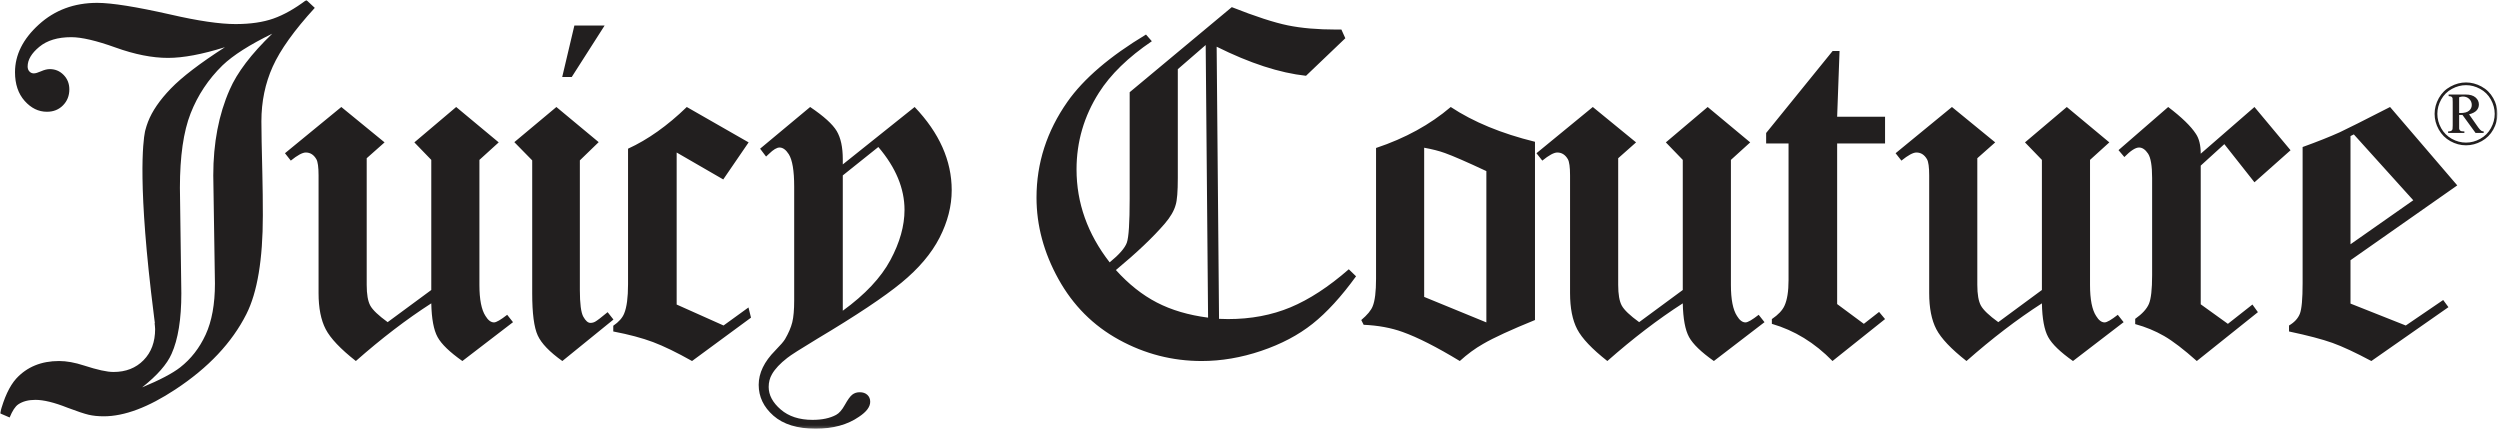<svg width="891" height="153" viewBox="0 0 891 153" fill="none" xmlns="http://www.w3.org/2000/svg">
<mask id="mask0_1024_33" style="mask-type:luminance" maskUnits="userSpaceOnUse" x="0" y="0" width="891" height="153">
<path d="M0 0H890.094V152.786H0V0Z" fill="white"/>
</mask>
<g mask="url(#mask0_1024_33)">
<path d="M887.76 45.677C886.865 47.297 885.599 48.562 883.979 49.464C882.349 50.37 880.651 50.823 878.885 50.823C877.115 50.823 875.422 50.37 873.802 49.464C872.182 48.562 870.917 47.297 870.021 45.677C869.12 44.052 868.672 42.354 868.672 40.583C868.672 38.807 869.125 37.099 870.042 35.458C870.958 33.823 872.229 32.562 873.865 31.677C875.49 30.792 877.172 30.349 878.885 30.349C880.615 30.349 882.292 30.792 883.917 31.677C885.552 32.562 886.828 33.823 887.74 35.458C888.656 37.099 889.115 38.807 889.115 40.583C889.115 42.354 888.661 44.052 887.76 45.677ZM888.583 34.969C887.578 33.177 886.182 31.792 884.396 30.833C882.604 29.865 880.766 29.385 878.885 29.385C877.01 29.385 875.177 29.865 873.391 30.833C871.599 31.792 870.203 33.177 869.198 34.969C868.193 36.766 867.693 38.635 867.693 40.583C867.693 42.526 868.182 44.385 869.177 46.161C870.167 47.943 871.547 49.328 873.318 50.312C875.094 51.297 876.948 51.786 878.885 51.786C880.823 51.786 882.677 51.297 884.458 50.312C886.234 49.328 887.62 47.943 888.609 46.161C889.599 44.385 890.094 42.526 890.094 40.583C890.094 38.635 889.589 36.766 888.583 34.969ZM876.911 40.281H876.438V34.656C876.922 34.49 877.365 34.406 877.766 34.406C878.688 34.406 879.453 34.698 880.042 35.271C880.641 35.849 880.938 36.562 880.938 37.411C880.938 38.229 880.615 38.917 879.974 39.458C879.328 40.005 878.312 40.281 876.911 40.281ZM883.271 45.458L879.974 40.75C881.229 40.422 882.12 39.953 882.667 39.349C883.208 38.745 883.474 38.036 883.474 37.24C883.474 36.255 883.078 35.422 882.281 34.729C881.479 34.042 880.318 33.693 878.792 33.693H872.693V34.266C873.172 34.266 873.5 34.328 873.693 34.458C873.896 34.594 874.026 34.781 874.099 35.021C874.135 35.156 874.146 35.615 874.146 36.396V44.667C874.146 45.438 874.125 45.885 874.083 46.026C873.99 46.302 873.839 46.505 873.62 46.641C873.401 46.776 873.031 46.844 872.51 46.844V47.37H878.302V46.844C877.594 46.844 877.125 46.766 876.891 46.609C876.651 46.453 876.5 46.198 876.438 45.854V40.974H877.635L882.281 47.37H885.182V46.844C884.823 46.818 884.547 46.734 884.349 46.609C884.031 46.401 883.672 46.016 883.271 45.458ZM81.859 31.958C77.958 40.786 76.01 50.969 76.01 62.516L76.604 101.052C76.604 108.406 75.5 114.474 73.297 119.26C71.094 124.036 68.068 127.927 64.224 130.927C61.458 133.078 56.932 135.453 50.656 138.057C56.021 133.812 59.521 129.823 61.156 126.089C63.474 120.943 64.63 113.755 64.63 104.531L64.12 66.927C64.12 55.724 65.391 46.885 67.938 40.401C70.479 33.922 74.271 28.224 79.302 23.297C83.088 19.677 89 15.917 97.026 12.01C89.568 19.198 84.51 25.844 81.859 31.958ZM112.188 2.802L109.177 0C105.042 3.115 101.125 5.323 97.417 6.625C93.708 7.927 89.224 8.578 83.958 8.578C78.354 8.578 70.63 7.448 60.786 5.182C48.505 2.406 39.786 1.021 34.641 1.021C26.432 1.021 19.5 3.594 13.838 8.75C8.177 13.901 5.349 19.562 5.349 25.734C5.349 29.979 6.495 33.391 8.792 35.969C11.083 38.542 13.729 39.833 16.729 39.833C19.052 39.833 20.963 39.068 22.463 37.536C23.963 36.01 24.713 34.115 24.713 31.849C24.713 29.812 24.031 28.099 22.677 26.708C21.318 25.323 19.677 24.63 17.75 24.63C16.844 24.63 15.807 24.885 14.651 25.396C13.49 25.906 12.625 26.156 12.057 26.156C11.438 26.156 10.912 25.932 10.49 25.479C10.062 25.026 9.849 24.432 9.849 23.698C9.849 21.318 11.234 18.979 14.01 16.688C16.787 14.396 20.578 13.25 25.391 13.25C29.073 13.25 34.339 14.479 41.193 16.943C48.042 19.406 54.266 20.635 59.875 20.635C65.307 20.635 72.073 19.365 80.172 16.818C71.281 22.537 64.854 27.448 60.891 31.552C56.927 35.656 54.208 39.62 52.74 43.443C52.38 44.375 52.057 45.396 51.771 46.49C51.76 46.547 51.74 46.625 51.714 46.734C51.688 46.839 51.672 46.958 51.646 47.062C51.01 50.276 48.922 65.865 54.865 112.531C54.875 112.62 54.88 112.708 54.896 112.802C54.995 113.594 55.094 114.365 55.198 115.172L55.104 115.156C55.156 115.865 55.286 116.573 55.286 117.286C55.286 121.87 53.917 125.568 51.167 128.37C48.422 131.172 44.844 132.573 40.427 132.573C38.161 132.573 34.677 131.807 29.979 130.281C26.693 129.203 23.724 128.667 21.062 128.667C14.719 128.667 9.625 130.755 5.776 134.938C3.396 137.589 1.474 141.714 0 147.307L3.438 148.792C4.401 146.417 5.422 144.859 6.495 144.125C8.083 143.047 10.115 142.51 12.609 142.51C15.552 142.51 19.375 143.443 24.073 145.312C27.526 146.615 30.031 147.448 31.588 147.818C33.146 148.182 34.943 148.37 36.979 148.37C44.339 148.37 52.859 145.172 62.542 138.771C74.245 131.073 82.672 122.125 87.818 111.932C91.724 104.177 93.677 92.458 93.677 76.776C93.677 71.682 93.62 66.755 93.505 62C93.281 52.995 93.162 46.74 93.162 43.229C93.162 36.208 94.51 29.713 97.198 23.74C99.885 17.766 104.885 10.787 112.188 2.802ZM837.719 48.495L838.906 47.901L860.089 71.375L837.719 87.057V48.495ZM875.766 66.073L851.818 38.135C842.417 42.948 836.448 45.948 833.896 47.135C830.385 48.719 825.969 50.479 820.651 52.401V100.979C820.651 106.526 820.323 110.135 819.677 111.807C819.021 113.479 817.734 114.88 815.807 116.01V118.135C822.5 119.552 827.656 120.911 831.292 122.208C834.917 123.516 839.536 125.667 845.151 128.667L872.625 109.474L870.755 106.922L857.422 116.01L837.719 108.198V92.74L875.766 66.073ZM794.021 115.417L784.339 108.453V59.026L792.755 51.37L803.49 64.969L816.354 53.547L803.49 38.135L784.339 54.781C784.339 51.781 783.771 49.427 782.63 47.729C780.875 45.01 777.578 41.812 772.745 38.135L755.036 53.505L757.12 55.969C759.339 53.703 761.083 52.573 762.354 52.573C763.521 52.573 764.589 53.292 765.557 54.74C766.526 56.182 767.016 59.083 767.016 63.443V98.094C767.016 103.13 766.63 106.542 765.865 108.323C765.099 110.109 763.474 111.88 760.984 113.635V115.505C764.714 116.521 768.146 117.938 771.286 119.75C774.422 121.562 778.302 124.531 782.938 128.667L804.719 111.255L802.766 108.536L794.021 115.417ZM750.094 114.906C748.995 114.906 747.984 114.146 747.057 112.615C745.615 110.406 744.885 106.729 744.885 101.573V56.984L751.766 50.745L736.609 38.135L721.703 50.745L727.734 56.984V103.354L712.188 114.812C708.901 112.432 706.839 110.464 705.99 108.906C705.141 107.344 704.714 104.891 704.714 101.547V56.391L711.089 50.745L695.672 38.135L675.589 54.609L677.667 57.245C680.042 55.318 681.823 54.354 683.01 54.354C684.594 54.354 685.849 55.146 686.771 56.734C687.297 57.641 687.562 59.568 687.562 62.505V104.464C687.562 109.781 688.406 114.073 690.104 117.328C691.792 120.583 695.375 124.365 700.854 128.667C709.984 120.615 718.948 113.76 727.734 108.115C727.844 113.604 728.589 117.609 729.974 120.13C731.354 122.651 734.307 125.495 738.812 128.667L756.859 114.823L754.781 112.193C752.464 114 750.906 114.906 750.094 114.906ZM655.615 18.177H653.146L629.453 47.401V51.13H637.438V99.859C637.438 103.823 636.958 106.859 635.995 108.958C635.255 110.599 633.755 112.188 631.49 113.719V115.417C639.536 117.74 646.745 122.156 653.104 128.667L671.833 113.719L669.708 111.172L664.271 115.417L654.76 108.37V51.13H671.833V41.615H654.76L655.615 18.177ZM622.099 114.906C621.005 114.906 619.99 114.146 619.068 112.615C617.62 110.406 616.896 106.729 616.896 101.573V56.984L623.771 50.745L608.615 38.135L593.708 50.745L599.74 56.984V103.354L584.193 114.812C580.906 112.432 578.844 110.464 577.995 108.906C577.146 107.344 576.724 104.891 576.724 101.547V56.391L583.094 50.745L567.677 38.135L547.594 54.609L549.677 57.245C552.047 55.318 553.828 54.354 555.016 54.354C556.599 54.354 557.854 55.146 558.781 56.734C559.302 57.641 559.568 59.568 559.568 62.505V104.464C559.568 109.781 560.411 114.073 562.109 117.328C563.802 120.583 567.385 124.365 572.859 128.667C581.99 120.615 590.953 113.76 599.74 108.115C599.854 113.604 600.599 117.609 601.979 120.13C603.365 122.651 606.312 125.495 610.823 128.667L628.87 114.823L626.792 112.193C624.474 114 622.911 114.906 622.099 114.906ZM529.74 114.906L507.573 105.818V52.651C510.464 53.172 512.927 53.802 514.964 54.542C517.854 55.573 522.776 57.719 529.74 60.979V114.906ZM490.422 52.74V99.365C490.422 103.953 490.021 107.208 489.234 109.13C488.667 110.604 487.307 112.245 485.156 114.057L486.005 115.755C491.161 115.984 495.781 116.833 499.865 118.307C505.25 120.229 512.052 123.682 520.271 128.667C522.938 126.234 525.719 124.193 528.609 122.552C532.406 120.344 538.562 117.51 547.068 114.057V50.531C535.104 47.589 525.099 43.458 517.047 38.135C509.672 44.417 500.797 49.286 490.422 52.74ZM412.302 107.818C407.115 105.135 402.245 101.276 397.708 96.24C405.146 90.062 410.938 84.568 415.083 79.75C417.13 77.37 418.438 75.13 419.005 73.031C419.516 71.443 419.771 68.245 419.771 63.422V24.656L429.708 16.047L430.557 113.208C423.578 112.302 417.495 110.51 412.302 107.818ZM459.917 109.536C453.224 112.323 445.812 113.719 437.682 113.719L434.464 113.635L433.615 16.646C445.443 22.537 456.057 25.99 465.464 27.01L479.474 13.63L478.073 10.531H476.125C469.573 10.531 463.865 10.037 459.005 9.047C454.146 8.057 447.479 5.891 439.01 2.547L402.615 32.87V70.917C402.615 79.406 402.276 84.604 401.599 86.5C400.917 88.396 398.88 90.734 395.484 93.505C387.609 83.37 383.677 72.333 383.677 60.385C383.677 50.531 386.339 41.417 391.661 33.036C395.792 26.526 402.078 20.412 410.516 14.693L408.432 12.312C395.536 20.073 386.208 28.057 380.438 36.266C373.089 46.74 369.411 58.12 369.411 70.406C369.411 80.37 372.016 90.052 377.224 99.453C382.432 108.849 389.635 116.068 398.839 121.104C408.036 126.146 417.849 128.667 428.266 128.667C435.286 128.667 442.365 127.464 449.495 125.052C456.63 122.641 462.729 119.427 467.797 115.401C472.865 111.375 478.031 105.734 483.297 98.474L480.708 95.969C473.536 102.229 466.604 106.75 459.917 109.536ZM317.333 92.698C313.979 98.953 308.323 104.974 300.37 110.745V62.516L313.036 52.391C319.26 59.693 322.37 67.172 322.37 74.812C322.37 80.479 320.693 86.443 317.333 92.698ZM300.37 58.599V56.734C300.37 52.484 299.651 49.146 298.208 46.708C296.76 44.276 293.604 41.417 288.74 38.135L270.901 52.995L273.026 55.797C273.531 55.349 273.896 55.005 274.12 54.781C275.635 53.307 276.87 52.573 277.823 52.573C279.005 52.573 280.099 53.365 281.109 54.948C282.401 56.984 283.047 60.839 283.047 66.5V107.094C283.047 110.438 282.818 113.026 282.365 114.865C281.906 116.703 281.052 118.703 279.797 120.854C279.344 121.646 278.172 123.005 276.292 124.927C272.359 128.891 270.396 132.969 270.396 137.156C270.396 141.406 272.146 145.068 275.656 148.156C279.172 151.24 284.177 152.786 290.693 152.786C296.917 152.786 302.073 151.37 306.146 148.536C308.807 146.781 310.141 145 310.141 143.188C310.141 142.172 309.797 141.349 309.12 140.724C308.438 140.099 307.536 139.792 306.401 139.792C305.385 139.792 304.505 140.073 303.771 140.641C303.031 141.203 302.156 142.411 301.135 144.25C300.12 146.089 299.068 147.292 297.995 147.859C295.786 149.047 292.984 149.641 289.589 149.641C284.885 149.641 281.104 148.411 278.25 145.948C275.391 143.484 273.958 140.812 273.958 137.922C273.958 136.224 274.354 134.698 275.151 133.339C276.224 131.469 278.036 129.542 280.583 127.562C281.776 126.599 285.37 124.307 291.37 120.682C305.13 112.474 315.094 105.833 321.266 100.766C327.432 95.703 331.969 90.349 334.854 84.719C337.74 79.083 339.188 73.432 339.188 67.776C339.188 57.245 334.781 47.359 325.979 38.135L300.37 58.599ZM257.875 116.005L241.161 108.536V54.354L257.766 63.953L266.807 50.745L244.771 38.135C237.875 44.812 230.896 49.766 223.833 52.995V101.318C223.833 106.021 223.38 109.474 222.474 111.682C221.854 113.266 220.552 114.74 218.568 116.094V118.135C224.167 119.208 228.885 120.469 232.729 121.911C236.573 123.359 241.208 125.609 246.641 128.667L267.656 113.208L266.76 109.573L257.875 116.005ZM215.495 9.089H204.708L200.375 27.432H203.776L215.495 9.089ZM216.557 111.255C214.307 113.125 212.823 114.26 212.109 114.651C211.594 114.938 211.031 115.078 210.422 115.078C209.552 115.078 208.708 114.344 207.891 112.87C207.073 111.401 206.661 108.229 206.661 103.359V57.156L213.37 50.661L198.297 38.135L183.307 50.661L189.677 57.156V104.547C189.677 111.682 190.328 116.677 191.641 119.536C192.948 122.396 195.875 125.438 200.422 128.667L218.635 113.885L216.557 111.255ZM176.073 114.906C174.974 114.906 173.958 114.146 173.031 112.615C171.589 110.406 170.865 106.729 170.865 101.573V56.984L177.74 50.745L162.583 38.135L147.677 50.745L153.708 56.984V103.354L138.161 114.812C134.875 112.432 132.812 110.464 131.964 108.906C131.115 107.344 130.693 104.891 130.693 101.547V56.391L137.062 50.745L121.646 38.135L101.562 54.609L103.641 57.245C106.016 55.318 107.797 54.354 108.984 54.354C110.568 54.354 111.823 55.146 112.745 56.734C113.271 57.641 113.536 59.568 113.536 62.505V104.464C113.536 109.781 114.38 114.073 116.078 117.328C117.771 120.583 121.354 124.365 126.828 128.667C135.958 120.615 144.922 113.76 153.708 108.115C153.823 113.604 154.568 117.609 155.953 120.13C157.333 122.651 160.281 125.495 164.792 128.667L182.839 114.823L180.76 112.193C178.443 114 176.88 114.906 176.073 114.906Z" fill="#221F1F"/>
</g>
</svg>

